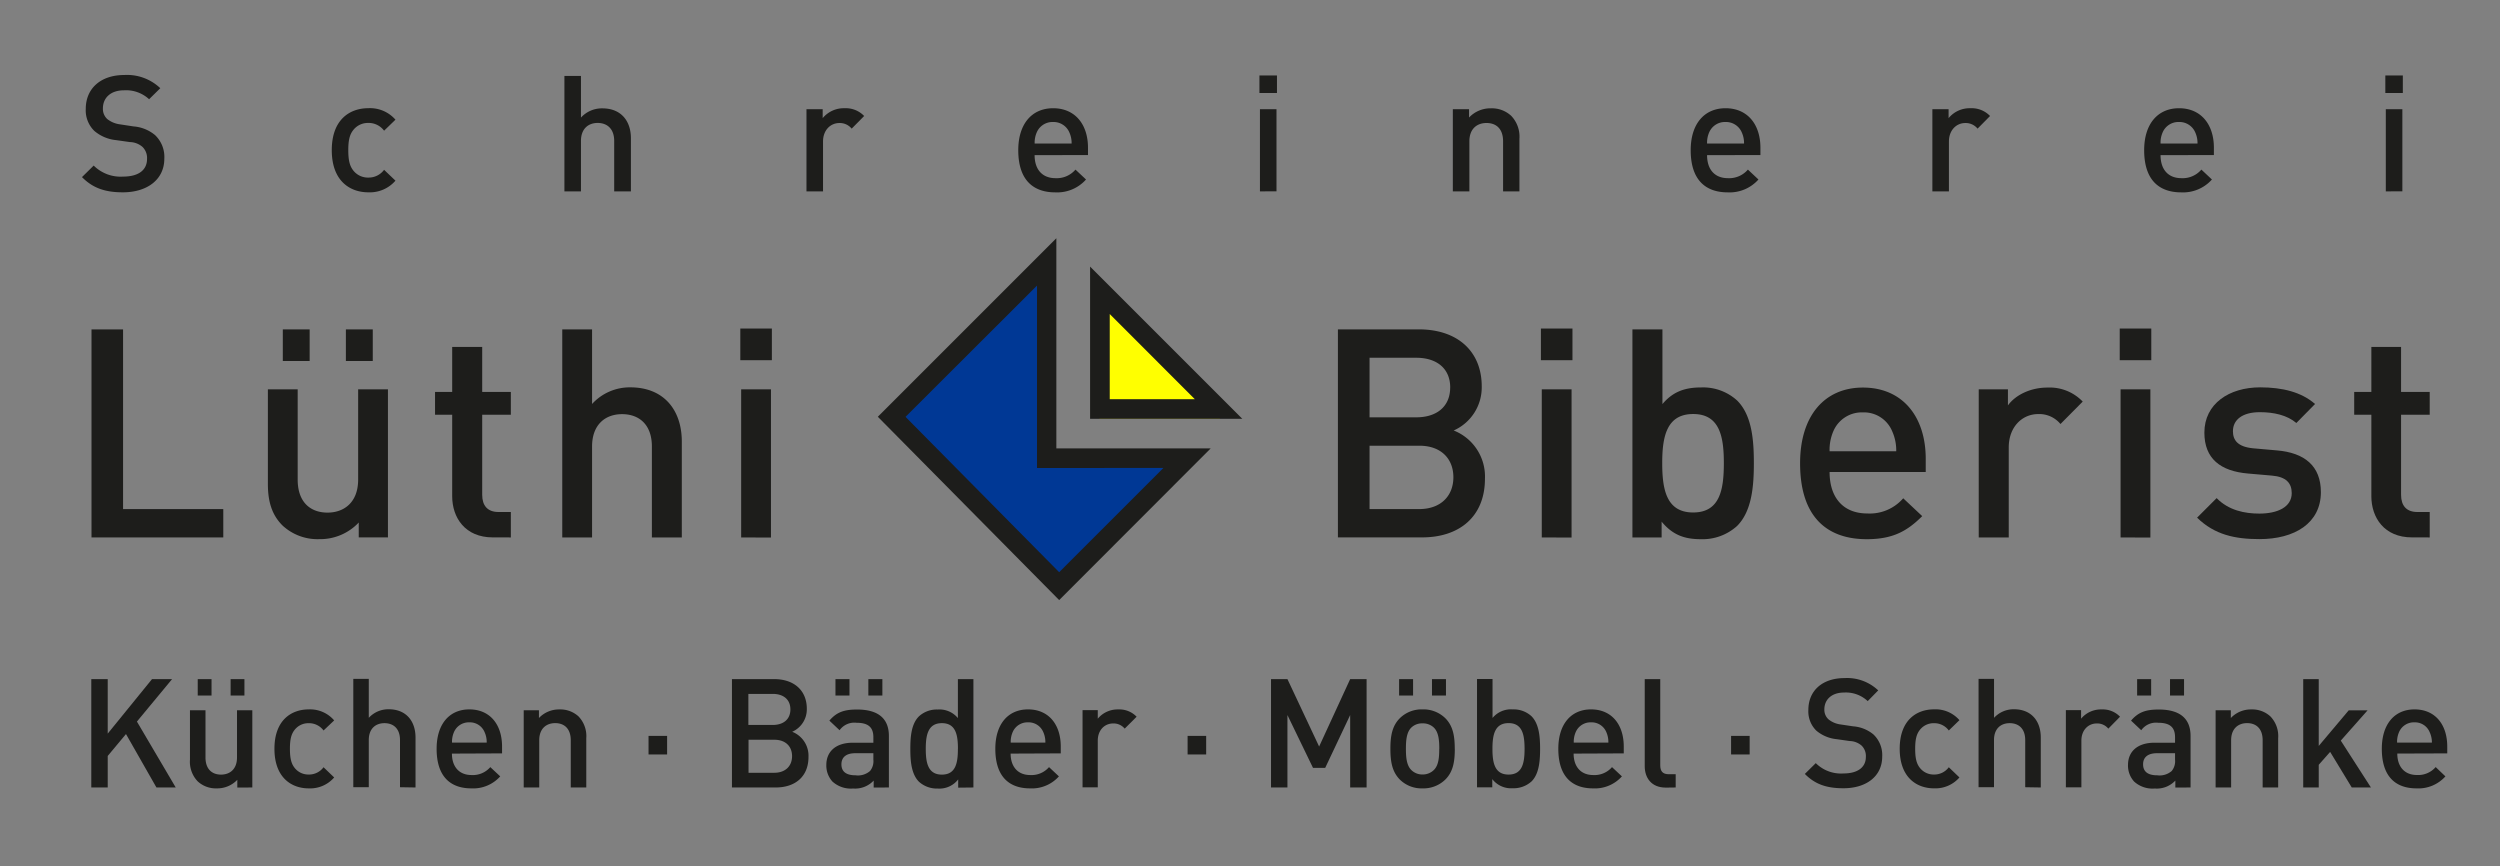 <svg xmlns="http://www.w3.org/2000/svg" viewBox="0 0 583 202"><rect x="0" y="0" width="583" height="202" fill="#808080" stroke="none"/><defs><style>.cls-1,.cls-2{fill:#1d1d1b;}.cls-1{fill-rule:evenodd;}.cls-3{fill:#ff0;}.cls-4{fill:#003895;}</style></defs><title>logo</title><g id="Schriften"><polygon class="cls-1" points="52.07 125.33 52.07 118.72 28.7 118.72 28.7 76.82 21.34 76.82 21.34 125.33 52.07 125.33"/><path class="cls-1" d="M86.93,84.18V76.82H80.66v7.36Zm-14.72,0V76.82H65.95v7.36Zm18.26,41.15V90.79H83.52v21.05c0,5.31-3.27,7.7-7.15,7.7s-6.95-2.32-6.95-7.7V90.79H62.47v22.07c0,3.88.82,7.15,3.47,9.74a12,12,0,0,0,8.52,3.13,12.35,12.35,0,0,0,9.2-3.88v3.47Z"/><path class="cls-1" d="M119.13,125.33V119.4h-2.86c-2.59,0-3.82-1.5-3.82-4V96.71h6.68V91.4h-6.68V80.91h-7V91.4h-4v5.31h4v19c0,5,3,9.61,9.47,9.61Z"/><path class="cls-1" d="M159,125.33V103c0-7.49-4.29-12.67-12-12.67a11.88,11.88,0,0,0-8.93,3.88V76.82h-6.95v48.51h6.95V104.14c0-5.18,3.13-7.56,7-7.56s6.95,2.32,6.95,7.56v21.19Z"/><path class="cls-1" d="M180,84V76.61h-7.36V84Zm-.21,41.36V90.79h-6.95v34.54Z"/><path class="cls-1" d="M346.29,111.63A11.53,11.53,0,0,0,339,100.39a11,11,0,0,0,6.54-10.29c0-8.18-5.66-13.29-14.65-13.29H312v48.51h19.62C340.23,125.33,346.29,120.56,346.29,111.63Zm-8.11-21.26c0,4.5-3.2,6.95-7.9,6.95h-10.9V83.43h10.9C335,83.43,338.19,85.88,338.19,90.38Zm.75,20.92c0,4.29-2.86,7.43-8,7.43H319.38V103.94H331C336.07,103.94,338.93,107,338.93,111.29Z"/><path class="cls-1" d="M366.7,84V76.61h-7.36V84Zm-.21,41.36V90.79h-6.95v34.54Z"/><path class="cls-1" d="M409,108c0-5.25-.41-11.11-3.88-14.58a11.78,11.78,0,0,0-8.38-3.07c-3.68,0-6.54.89-9.06,3.88V76.82h-7v48.51h6.81v-3.68c2.59,3.13,5.38,4.09,9.13,4.09a12,12,0,0,0,8.45-3.07C408.57,119.2,409,113.27,409,108ZM402,108c0,6.13-.89,11.51-7.15,11.51s-7.22-5.38-7.22-11.51,1-11.45,7.22-11.45S402,101.89,402,108Z"/><path class="cls-1" d="M449.08,110.07V107c0-9.81-5.38-16.62-14.65-16.62-8.86,0-14.65,6.47-14.65,17.65,0,13.15,6.88,17.71,15.53,17.71,6.06,0,9.4-1.84,12.95-5.38l-4.43-4.16a10.32,10.32,0,0,1-8.38,3.54c-5.66,0-8.79-3.75-8.79-9.67Zm-6.88-4.84H426.66a10.91,10.91,0,0,1,.89-4.7,7.21,7.21,0,0,1,6.88-4.36,7.12,7.12,0,0,1,6.81,4.36A10.91,10.91,0,0,1,442.2,105.23Z"/><path class="cls-1" d="M485.69,93.65a10.69,10.69,0,0,0-8.24-3.27c-3.88,0-7.43,1.7-9.2,4.16V90.79h-6.81v34.54h7v-21c0-4.77,3.13-7.77,6.88-7.77a6.41,6.41,0,0,1,5.18,2.32Z"/><path class="cls-1" d="M501.68,84V76.61h-7.36V84Zm-.21,41.36V90.79h-6.95v34.54Z"/><path class="cls-1" d="M541.23,114.77c0-6.13-3.82-9.2-10.29-9.74l-5.45-.48c-3.68-.34-4.77-1.91-4.77-4,0-2.59,2.11-4.43,6.27-4.43,3.27,0,6.34.68,8.52,2.52l4.36-4.43c-3.2-2.79-7.63-3.88-12.81-3.88-7.22,0-13,3.82-13,10.56,0,6.06,3.75,9,10.22,9.54l5.52.48c3.34.27,4.63,1.77,4.63,4.09,0,3.27-3.34,4.77-7.56,4.77-3.41,0-7.15-.75-9.95-3.61l-4.56,4.56c4.09,4,8.86,5,14.51,5C535.1,125.74,541.23,122,541.23,114.77Z"/><path class="cls-1" d="M566.61,125.33V119.4h-2.86c-2.59,0-3.82-1.5-3.82-4V96.71h6.68V91.4h-6.68V80.91H553V91.4h-4v5.31h4v19c0,5,3,9.61,9.47,9.61Z"/><path class="cls-1" d="M38.32,37a7,7,0,0,0-2.19-5.52,8.9,8.9,0,0,0-5-2L28,29a6,6,0,0,1-3-1.25,3.2,3.2,0,0,1-1-2.49c0-2.38,1.74-4.2,4.91-4.2a7.91,7.91,0,0,1,5.86,2.08l2.61-2.57A11.21,11.21,0,0,0,29,17.49c-5.59,0-9,3.21-9,7.9a6.69,6.69,0,0,0,2,5.14,9.21,9.21,0,0,0,5.1,2.15l3.18.45a4.67,4.67,0,0,1,2.95,1.13,3.62,3.62,0,0,1,1.06,2.8c0,2.61-2,4.12-5.56,4.12a8.88,8.88,0,0,1-6.88-2.57L19.12,41.3c2.57,2.61,5.48,3.55,9.53,3.55C34.28,44.85,38.32,41.91,38.32,37Z"/><path class="cls-1" d="M92.22,42.13,89.57,39.6a4.46,4.46,0,0,1-3.67,1.81,4.32,4.32,0,0,1-3.55-1.7c-.83-1.06-1.13-2.46-1.13-4.69s.3-3.59,1.13-4.65a4.32,4.32,0,0,1,3.55-1.7,4.46,4.46,0,0,1,3.67,1.81l2.65-2.57a7.86,7.86,0,0,0-6.31-2.68c-4.31,0-8.54,2.61-8.54,9.79s4.23,9.83,8.54,9.83A7.9,7.9,0,0,0,92.22,42.13Z"/><path class="cls-1" d="M147.13,44.63V32.27c0-4.16-2.38-7-6.65-7a6.59,6.59,0,0,0-5,2.15V17.71h-3.86V44.63h3.86V32.87c0-2.87,1.74-4.2,3.89-4.2s3.86,1.29,3.86,4.2V44.63Z"/><path class="cls-1" d="M201.52,27.05a5.93,5.93,0,0,0-4.57-1.81,6.36,6.36,0,0,0-5.1,2.31V25.46h-3.78V44.63h3.86V33c0-2.65,1.74-4.31,3.82-4.31A3.56,3.56,0,0,1,198.61,30Z"/><path class="cls-1" d="M253.72,36.16v-1.7c0-5.44-3-9.22-8.13-9.22-4.91,0-8.13,3.59-8.13,9.79,0,7.29,3.82,9.83,8.62,9.83a9,9,0,0,0,7.18-3l-2.46-2.31a5.73,5.73,0,0,1-4.65,2c-3.14,0-4.88-2.08-4.88-5.37Zm-3.82-2.68h-8.62a6.05,6.05,0,0,1,.49-2.61,4,4,0,0,1,3.82-2.42,4,4,0,0,1,3.78,2.42A6,6,0,0,1,249.9,33.48Z"/><path class="cls-1" d="M297.79,21.68V17.6H293.7v4.08Zm-.11,22.94V25.46h-3.86V44.63Z"/><path class="cls-1" d="M354.33,44.63V32.38A7,7,0,0,0,352.4,27a6.64,6.64,0,0,0-4.72-1.74,6.85,6.85,0,0,0-5.1,2.15V25.46h-3.78V44.63h3.86V32.95c0-2.95,1.81-4.27,4-4.27s3.86,1.29,3.86,4.27V44.63Z"/><path class="cls-1" d="M410.53,36.16v-1.7c0-5.44-3-9.22-8.13-9.22-4.91,0-8.13,3.59-8.13,9.79,0,7.29,3.82,9.83,8.62,9.83a9,9,0,0,0,7.18-3l-2.46-2.31a5.73,5.73,0,0,1-4.65,2c-3.14,0-4.87-2.08-4.87-5.37Zm-3.82-2.68h-8.62a6,6,0,0,1,.49-2.61,4,4,0,0,1,3.82-2.42,4,4,0,0,1,3.78,2.42A6,6,0,0,1,406.71,33.48Z"/><path class="cls-1" d="M464.08,27.05a5.93,5.93,0,0,0-4.57-1.81,6.36,6.36,0,0,0-5.1,2.31V25.46h-3.78V44.63h3.86V33c0-2.65,1.74-4.31,3.82-4.31A3.55,3.55,0,0,1,461.17,30Z"/><path class="cls-1" d="M516.28,36.16v-1.7c0-5.44-3-9.22-8.13-9.22-4.91,0-8.13,3.59-8.13,9.79,0,7.29,3.82,9.83,8.62,9.83a9,9,0,0,0,7.18-3l-2.46-2.31a5.73,5.73,0,0,1-4.65,2c-3.14,0-4.87-2.08-4.87-5.37Zm-3.82-2.68h-8.62a6,6,0,0,1,.49-2.61,4,4,0,0,1,3.82-2.42,4,4,0,0,1,3.78,2.42A6,6,0,0,1,512.46,33.48Z"/><path class="cls-1" d="M560.34,21.68V17.6h-4.08v4.08Zm-.11,22.94V25.46h-3.86V44.63Z"/><polygon class="cls-1" points="40.98 183.64 31.93 168.27 40.13 158.37 35.45 158.37 25.12 171.08 25.12 158.37 21.29 158.37 21.29 183.64 25.12 183.64 25.12 176.29 29.38 171.18 36.48 183.64 40.98 183.64"/><path class="cls-1" d="M57,162.2v-3.83H53.78v3.83Zm-7.67,0v-3.83H46.11v3.83Zm9.51,21.44v-18H55.27v11c0,2.77-1.7,4-3.73,4s-3.62-1.21-3.62-4v-11H44.3v11.5a6.61,6.61,0,0,0,1.81,5.08,6.24,6.24,0,0,0,4.44,1.63,6.44,6.44,0,0,0,4.79-2v1.81Z"/><path class="cls-1" d="M77.93,181.3l-2.48-2.38a4.19,4.19,0,0,1-3.44,1.7,4.06,4.06,0,0,1-3.34-1.6c-.78-1-1.06-2.31-1.06-4.4s.28-3.37,1.06-4.37a4.06,4.06,0,0,1,3.34-1.6,4.19,4.19,0,0,1,3.44,1.7L77.93,168A7.39,7.39,0,0,0,72,165.43c-4,0-8,2.45-8,9.19s4,9.23,8,9.23A7.41,7.41,0,0,0,77.93,181.3Z"/><path class="cls-1" d="M96.9,183.64V172c0-3.9-2.24-6.6-6.25-6.6a6.19,6.19,0,0,0-4.65,2v-9.09H82.39v25.27H86v-11c0-2.7,1.63-3.94,3.66-3.94s3.62,1.21,3.62,3.94v11Z"/><path class="cls-1" d="M117.08,175.69v-1.6c0-5.11-2.8-8.66-7.63-8.66-4.61,0-7.63,3.37-7.63,9.19,0,6.85,3.59,9.23,8.09,9.23a8.45,8.45,0,0,0,6.74-2.8l-2.31-2.16a5.38,5.38,0,0,1-4.37,1.85c-2.95,0-4.58-2-4.58-5Zm-3.58-2.52h-8.09a5.68,5.68,0,0,1,.46-2.45,3.76,3.76,0,0,1,3.58-2.27,3.71,3.71,0,0,1,3.55,2.27A5.67,5.67,0,0,1,113.5,173.17Z"/><path class="cls-1" d="M136.72,183.64v-11.5a6.61,6.61,0,0,0-1.81-5.07,6.24,6.24,0,0,0-4.44-1.63,6.43,6.43,0,0,0-4.79,2v-1.81h-3.55v18h3.62v-11c0-2.77,1.7-4,3.73-4s3.62,1.21,3.62,4v11Z"/><rect class="cls-2" x="151.24" y="171.61" width="4.33" height="4.33"/><path class="cls-1" d="M188.54,176.51a6,6,0,0,0-3.8-5.86,5.72,5.72,0,0,0,3.41-5.36c0-4.26-2.95-6.92-7.63-6.92h-9.83v25.27h10.22C185.38,183.64,188.54,181.16,188.54,176.51Zm-4.22-11.07c0,2.34-1.67,3.62-4.12,3.62h-5.68v-7.24h5.68C182.65,161.81,184.32,163.09,184.32,165.43Zm.39,10.9c0,2.24-1.49,3.87-4.15,3.87h-6v-7.7h6C183.22,172.5,184.71,174.09,184.71,176.33Z"/><path class="cls-1" d="M205.77,162.2v-3.83h-3.27v3.83Zm-7.67,0v-3.83h-3.27v3.83Zm9.19,21.44v-12c0-4.08-2.48-6.18-7.42-6.18-3,0-4.76.6-6.46,2.59l2.38,2.24a4.21,4.21,0,0,1,3.94-1.74c2.8,0,3.94,1.1,3.94,3.37v1.28h-4.76c-4.12,0-6.21,2.16-6.21,5.18a5.53,5.53,0,0,0,1.42,3.87,6.36,6.36,0,0,0,4.83,1.63,5.92,5.92,0,0,0,4.79-1.85v1.63Zm-3.62-6.5a3.62,3.62,0,0,1-.78,2.66,4.3,4.3,0,0,1-3.37,1c-2.27,0-3.3-.92-3.3-2.56s1.1-2.59,3.23-2.59h4.22Z"/><path class="cls-1" d="M227,183.64V158.37h-3.62v9.09a5.57,5.57,0,0,0-4.72-2,6.14,6.14,0,0,0-4.37,1.6c-1.81,1.81-2,4.86-2,7.6s.21,5.82,2,7.63a6.23,6.23,0,0,0,4.4,1.6,5.53,5.53,0,0,0,4.76-2.13v1.92Zm-3.62-9c0,3.19-.46,6-3.73,6s-3.76-2.8-3.76-6,.5-6,3.76-6S223.39,171.43,223.39,174.63Z"/><path class="cls-1" d="M247.37,175.69v-1.6c0-5.11-2.8-8.66-7.63-8.66-4.61,0-7.63,3.37-7.63,9.19,0,6.85,3.58,9.23,8.09,9.23a8.45,8.45,0,0,0,6.74-2.8l-2.31-2.16a5.38,5.38,0,0,1-4.37,1.85c-2.95,0-4.58-2-4.58-5Zm-3.58-2.52h-8.09a5.69,5.69,0,0,1,.46-2.45,3.76,3.76,0,0,1,3.58-2.27,3.71,3.71,0,0,1,3.55,2.27A5.68,5.68,0,0,1,243.78,173.17Z"/><path class="cls-1" d="M265.06,167.14a5.57,5.57,0,0,0-4.29-1.7A6,6,0,0,0,256,167.6v-2h-3.55v18H256V172.71c0-2.48,1.63-4,3.58-4a3.34,3.34,0,0,1,2.7,1.21Z"/><rect class="cls-2" x="276.95" y="171.61" width="4.33" height="4.33"/><polygon class="cls-1" points="318.69 183.64 318.69 158.37 314.86 158.37 307.62 174.09 300.23 158.37 296.4 158.37 296.4 183.64 300.23 183.64 300.23 166.75 306.19 179.06 309.04 179.06 314.86 166.75 314.86 183.64 318.69 183.64"/><path class="cls-1" d="M337.2,162.2v-3.83h-3.26v3.83Zm-7.67,0v-3.83h-3.26v3.83Zm9.72,12.42c0-3-.42-5.29-2.13-7.06a7.28,7.28,0,0,0-5.39-2.13,7.2,7.2,0,0,0-5.36,2.13c-1.7,1.77-2.13,4-2.13,7.06s.43,5.32,2.13,7.1a7.2,7.2,0,0,0,5.36,2.13,7.28,7.28,0,0,0,5.39-2.13C338.84,179.95,339.26,177.68,339.26,174.63Zm-3.62,0c0,2-.14,3.83-1.24,4.93a3.69,3.69,0,0,1-2.66,1.06,3.61,3.61,0,0,1-2.63-1.06c-1.1-1.1-1.24-3-1.24-4.93s.14-3.83,1.24-4.93a3.59,3.59,0,0,1,2.63-1,3.67,3.67,0,0,1,2.66,1C335.5,170.79,335.64,172.67,335.64,174.63Z"/><path class="cls-1" d="M359.15,174.63c0-2.73-.21-5.79-2-7.6a6.14,6.14,0,0,0-4.37-1.6,5.57,5.57,0,0,0-4.72,2v-9.09h-3.62v25.27H348v-1.92a5.54,5.54,0,0,0,4.76,2.13,6.23,6.23,0,0,0,4.4-1.6C358.94,180.45,359.15,177.36,359.15,174.63Zm-3.62,0c0,3.19-.46,6-3.73,6s-3.76-2.8-3.76-6,.5-6,3.76-6S355.53,171.43,355.53,174.63Z"/><path class="cls-1" d="M378.66,175.69v-1.6c0-5.11-2.8-8.66-7.63-8.66-4.61,0-7.63,3.37-7.63,9.19,0,6.85,3.58,9.23,8.09,9.23a8.45,8.45,0,0,0,6.74-2.8l-2.31-2.16a5.38,5.38,0,0,1-4.37,1.85c-2.95,0-4.58-2-4.58-5Zm-3.58-2.52H367a5.68,5.68,0,0,1,.46-2.45,3.76,3.76,0,0,1,3.58-2.27,3.71,3.71,0,0,1,3.55,2.27A5.68,5.68,0,0,1,375.07,173.17Z"/><path class="cls-1" d="M390.77,183.64v-3.09h-1.6c-1.45,0-2-.71-2-2.09V158.37h-3.62v20.3c0,2.66,1.49,5,4.93,5Z"/><rect class="cls-2" x="403.69" y="171.61" width="4.33" height="4.33"/><path class="cls-1" d="M438.93,176.44a6.61,6.61,0,0,0-2.06-5.18,8.36,8.36,0,0,0-4.72-1.88l-2.87-.43a5.65,5.65,0,0,1-2.84-1.17,3,3,0,0,1-1-2.34c0-2.24,1.63-3.94,4.61-3.94a7.42,7.42,0,0,1,5.5,2L438,161a10.52,10.52,0,0,0-7.84-2.87c-5.25,0-8.45,3-8.45,7.42a6.29,6.29,0,0,0,1.85,4.83,8.66,8.66,0,0,0,4.79,2l3,.43a4.38,4.38,0,0,1,2.77,1.06,3.4,3.4,0,0,1,1,2.63c0,2.45-1.92,3.87-5.22,3.87a8.34,8.34,0,0,1-6.46-2.41l-2.55,2.52c2.41,2.45,5.15,3.34,8.94,3.34C435.13,183.85,438.93,181.09,438.93,176.44Z"/><path class="cls-1" d="M456.94,181.3l-2.48-2.38a4.19,4.19,0,0,1-3.44,1.7,4.06,4.06,0,0,1-3.34-1.6c-.78-1-1.06-2.31-1.06-4.4s.28-3.37,1.06-4.37a4.06,4.06,0,0,1,3.34-1.6,4.19,4.19,0,0,1,3.44,1.7l2.48-2.41a7.38,7.38,0,0,0-5.93-2.52c-4,0-8,2.45-8,9.19s4,9.23,8,9.23A7.41,7.41,0,0,0,456.94,181.3Z"/><path class="cls-1" d="M475.91,183.64V172c0-3.9-2.24-6.6-6.25-6.6a6.18,6.18,0,0,0-4.65,2v-9.09H461.4v25.27H465v-11c0-2.7,1.63-3.94,3.66-3.94s3.62,1.21,3.62,3.94v11Z"/><path class="cls-1" d="M494.39,167.14a5.57,5.57,0,0,0-4.29-1.7,6,6,0,0,0-4.79,2.16v-2h-3.55v18h3.62V172.71c0-2.48,1.63-4,3.58-4a3.34,3.34,0,0,1,2.7,1.21Z"/><path class="cls-1" d="M509.32,162.2v-3.83h-3.27v3.83Zm-7.67,0v-3.83h-3.27v3.83Zm9.19,21.44v-12c0-4.08-2.48-6.18-7.42-6.18-3,0-4.76.6-6.46,2.59l2.38,2.24a4.22,4.22,0,0,1,3.94-1.74c2.8,0,3.94,1.1,3.94,3.37v1.28h-4.76c-4.12,0-6.21,2.16-6.21,5.18a5.52,5.52,0,0,0,1.42,3.87,6.36,6.36,0,0,0,4.83,1.63,5.92,5.92,0,0,0,4.79-1.85v1.63Zm-3.62-6.5a3.61,3.61,0,0,1-.78,2.66,4.3,4.3,0,0,1-3.37,1c-2.27,0-3.3-.92-3.3-2.56s1.1-2.59,3.23-2.59h4.22Z"/><path class="cls-1" d="M531.27,183.64v-11.5a6.61,6.61,0,0,0-1.81-5.07,6.24,6.24,0,0,0-4.44-1.63,6.43,6.43,0,0,0-4.79,2v-1.81h-3.55v18h3.62v-11c0-2.77,1.7-4,3.73-4s3.62,1.21,3.62,4v11Z"/><polygon class="cls-1" points="552.9 183.64 545.87 172.71 552.12 165.65 547.72 165.65 540.73 173.95 540.73 158.37 537.11 158.37 537.11 183.64 540.73 183.64 540.73 178.35 543.39 175.34 548.43 183.64 552.9 183.64"/><path class="cls-1" d="M570.7,175.69v-1.6c0-5.11-2.8-8.66-7.63-8.66-4.61,0-7.63,3.37-7.63,9.19,0,6.85,3.58,9.23,8.09,9.23a8.45,8.45,0,0,0,6.74-2.8L568,178.88a5.38,5.38,0,0,1-4.37,1.85c-2.95,0-4.58-2-4.58-5Zm-3.58-2.52H559a5.7,5.7,0,0,1,.46-2.45,3.76,3.76,0,0,1,3.58-2.27,3.71,3.71,0,0,1,3.55,2.27A5.68,5.68,0,0,1,567.12,173.17Z"/></g><g id="Ebene_1" data-name="Ebene 1"><polygon class="cls-3" points="256.35 97.6 256.35 69.41 284.54 97.6 256.35 97.6"/><path class="cls-4" d="M244.22,62.79l0,43.83a2.14,2.14,0,0,0,2.14,2.14h30.78L247,139l-39.23-39.7Z"/><path class="cls-1" d="M289.71,97.67h-35.5V62.17Zm-85-.48,41.63-41.63,0,49h36L247,139.94Zm73.92-4.1L258.79,73.23V93.09Zm-67.46,4.12L247,133.44l24.3-24.31H241.83l0-42.53Z"/></g></svg>